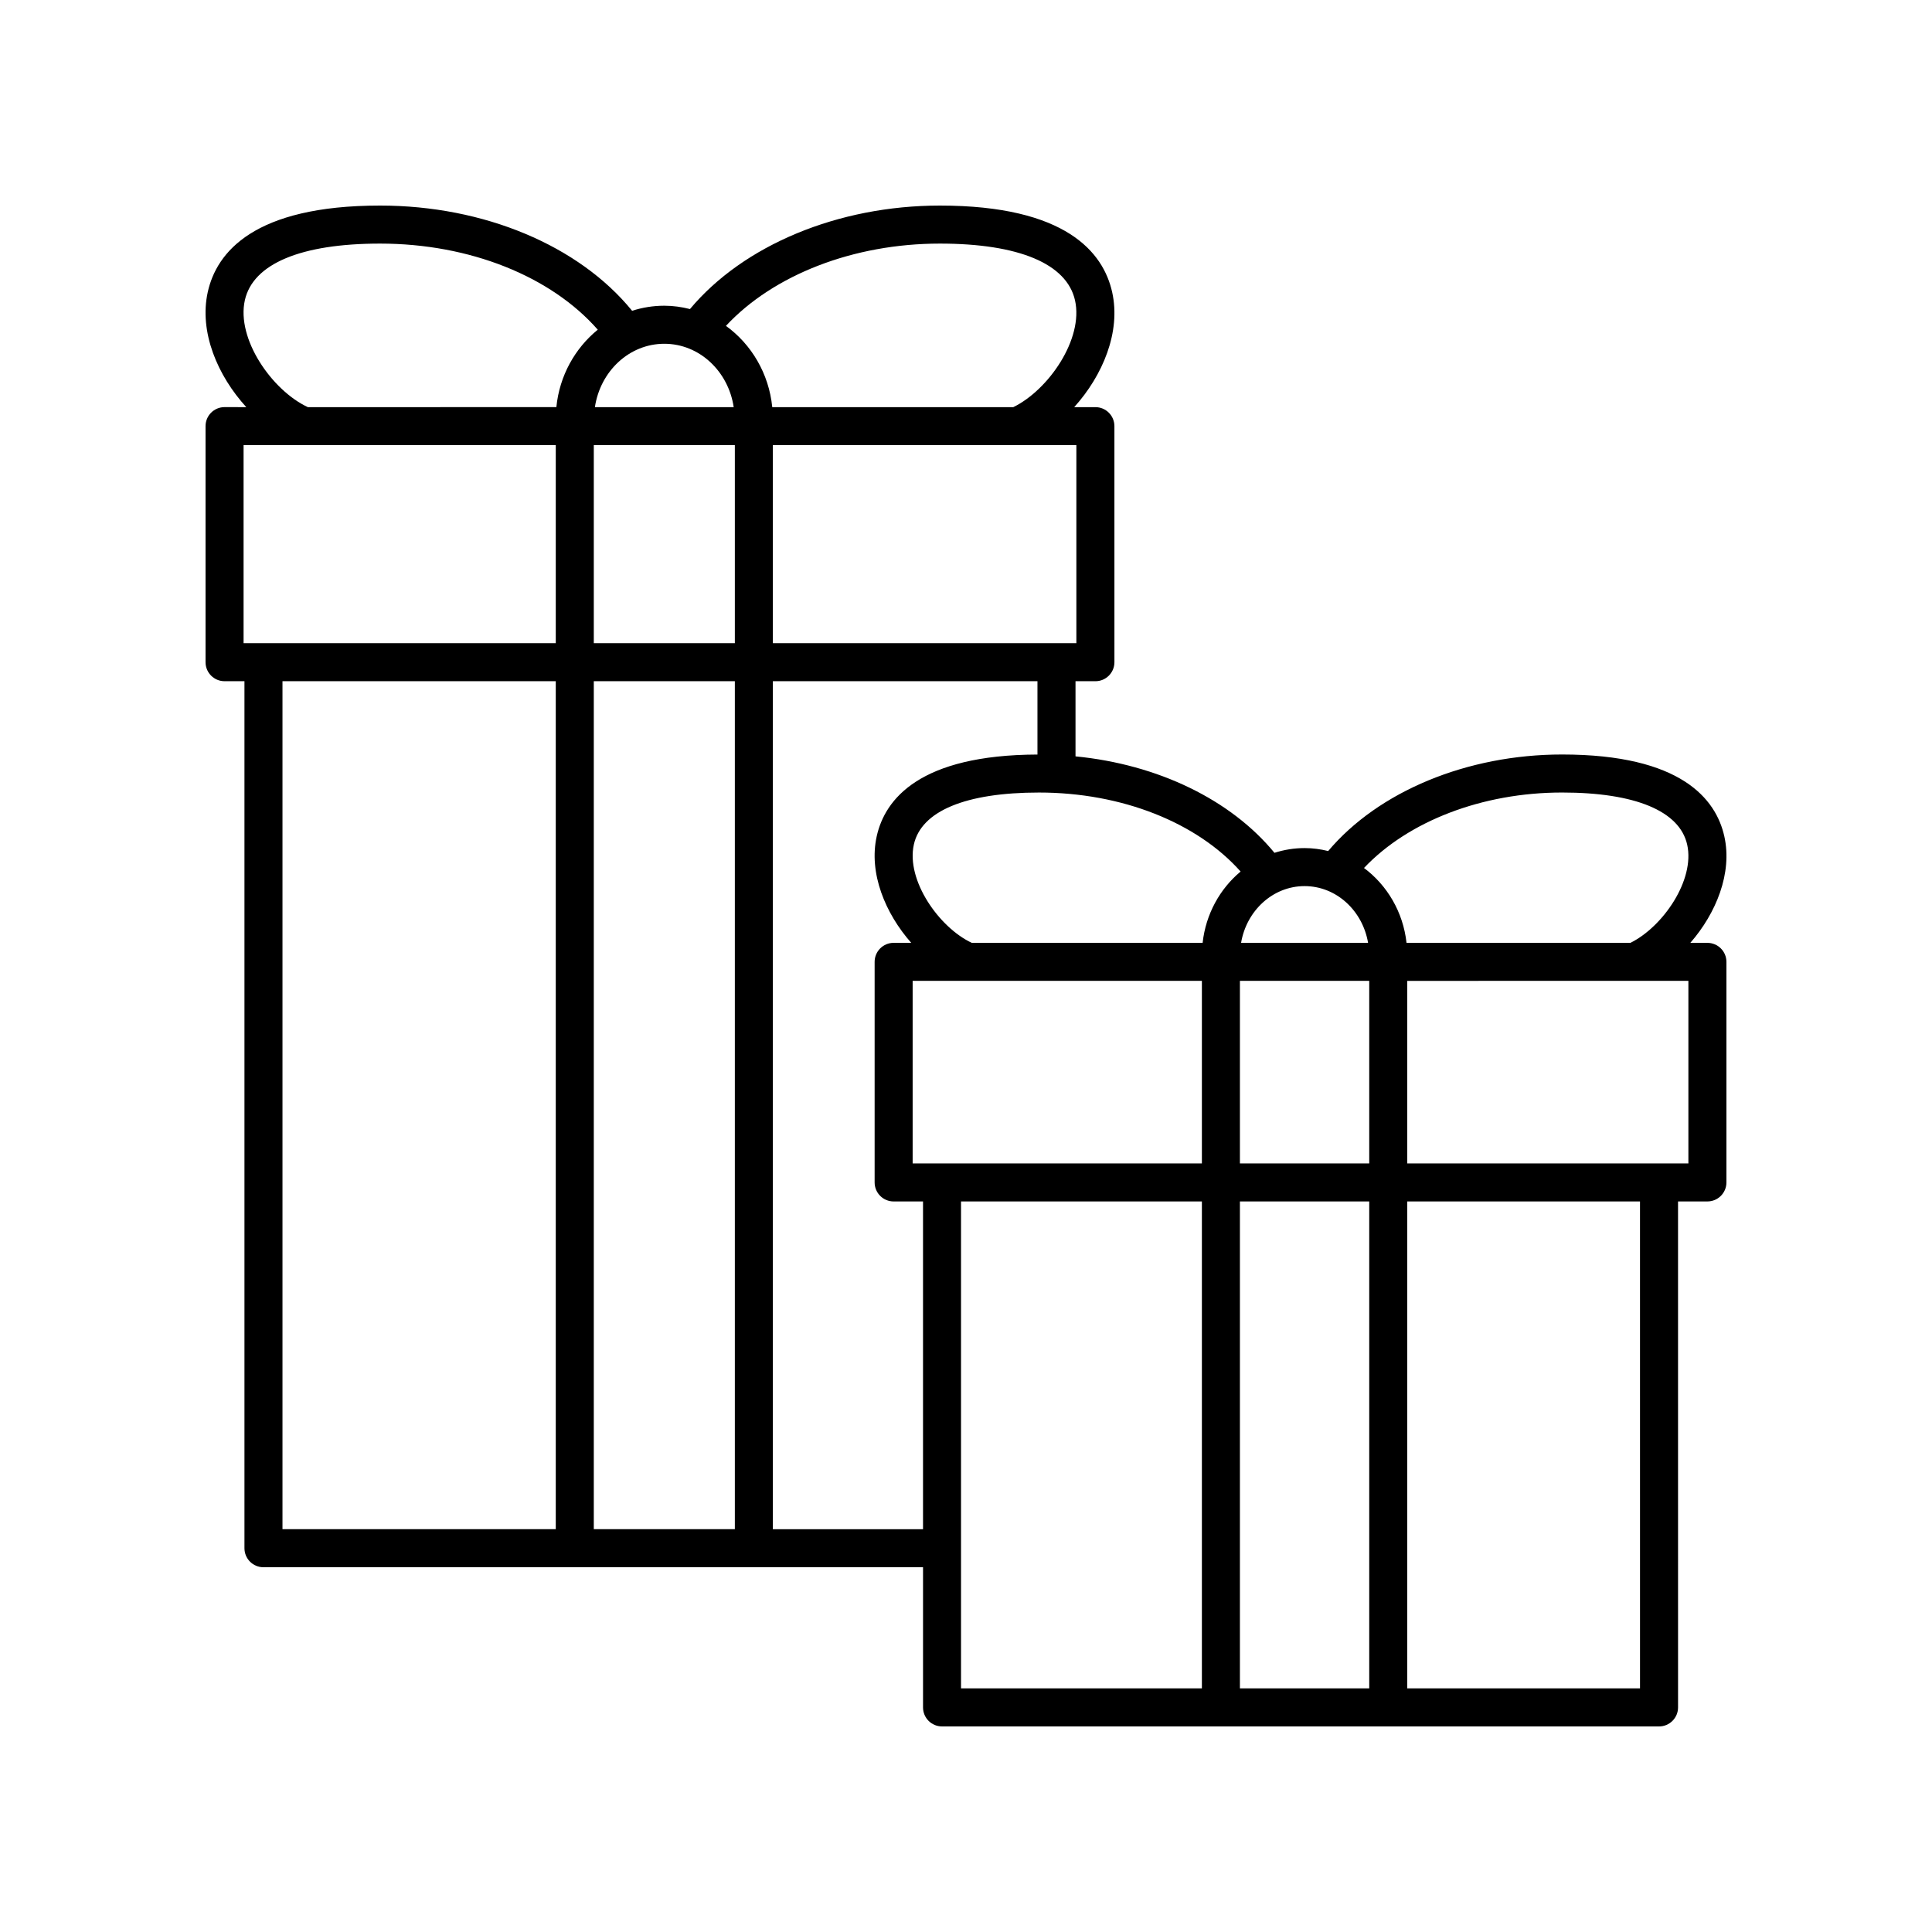 <?xml version="1.0" encoding="UTF-8"?>
<!-- The Best Svg Icon site in the world: iconSvg.co, Visit us! https://iconsvg.co -->
<svg fill="#000000" width="800px" height="800px" version="1.1" viewBox="144 144 512 512" xmlns="http://www.w3.org/2000/svg">
 <path d="m203.51 251.89c-2.785 0-5.039 2.258-5.039 5.039v62.559c0 2.781 2.254 5.039 5.039 5.039h5.273v229.77c0 2.781 2.254 5.039 5.039 5.039l174.79-0.004v37.152c0 2.781 2.254 5.039 5.039 5.039h190.01c2.785 0 5.039-2.258 5.039-5.039l-0.004-134.09h7.785c2.785 0 5.039-2.258 5.039-5.039v-58.449c0-2.781-2.254-5.039-5.039-5.039h-4.527c6.82-7.82 11.191-18.477 9.008-28.234-2.211-9.891-11.465-21.684-42.988-21.684-25.215 0-48.672 9.793-61.992 25.582-2.012-0.492-4.09-0.781-6.242-0.781-2.781 0-5.465 0.441-7.996 1.254-11.562-14.062-30.859-23.426-52.723-25.562v-19.914h5.273c2.785 0 5.039-2.258 5.039-5.039l-0.004-62.555c0-2.781-2.254-5.039-5.039-5.039h-5.613c7.523-8.332 12.426-19.91 10.055-30.484-2.336-10.465-12.16-22.934-45.66-22.934-26.98 0-52.07 10.5-66.223 27.426-2.188-0.555-4.453-0.883-6.801-0.883-2.969 0-5.836 0.473-8.531 1.344-14.07-17.277-39.25-27.887-66.789-27.887-33.523 0-43.344 12.449-45.664 22.895-2.363 10.602 2.609 22.215 10.207 30.527zm5.039 10.074h82.734v52.48l-82.734 0.004zm92.812 52.477v-52.477h37.379v52.48l-37.379 0.004zm37.379 10.078v224.73h-37.379v-224.73zm-119.88 0h72.422v224.73h-72.422zm167 79.418h76.652v48.379l-76.652 0.004zm86.73 48.379v-48.379h34.27v48.379zm34.27 10.074v129.05h-34.27v-129.05zm-108.18 0h63.832v129.05h-63.832zm179.94 129.05h-61.684v-129.05h61.68zm12.82-139.12h-74.504v-48.379l74.504-0.004zm-33.477-98.293c19.391 0 31.164 4.902 33.156 13.809 2.106 9.406-6.457 21.801-15.047 26.031h-59.328c-0.898-8.172-5.144-15.285-11.27-19.84 11.711-12.391 31.297-20 52.488-20zm-51.41 39.84h-33.656c1.441-8.535 8.418-15.039 16.828-15.039 8.41 0 15.383 6.504 16.828 15.039zm-33.781-18.902c-5.477 4.566-9.23 11.27-10.066 18.902h-61.18s-0.004-0.004-0.004-0.004c-8.676-4.07-17.453-16.602-15.34-26.066 1.98-8.879 13.754-13.766 33.16-13.766 21.977-0.004 41.875 7.953 53.43 20.934zm-53.836-31.004c-31.211 0.105-40.406 11.809-42.594 21.637-2.18 9.785 2.258 20.465 9.141 28.266h-4.66c-2.785 0-5.039 2.258-5.039 5.039v58.457c0 2.781 2.254 5.039 5.039 5.039h7.785v86.855h-39.797v-224.73h70.125zm10.312-29.516h-80.438v-52.477h80.438zm-36.18-105.89c20.934 0 33.66 5.344 35.824 15.055 2.289 10.242-7.031 23.734-16.359 28.289h-63.879c-0.887-8.918-5.547-16.68-12.273-21.539 12.562-13.496 33.746-21.805 56.688-21.805zm-54.633 43.344h-36.781c1.414-9.496 9.09-16.797 18.395-16.797 9.301 0 16.973 7.301 18.387 16.797zm-112.94-0.043c-9.395-4.41-18.902-18.012-16.609-28.293 2.16-9.676 14.883-15.008 35.836-15.008 23.781 0 45.293 8.68 57.691 22.816-6.019 4.891-10.148 12.195-10.973 20.523l-65.891 0.004c-0.02-0.012-0.035-0.031-0.055-0.043z"/>
</svg>